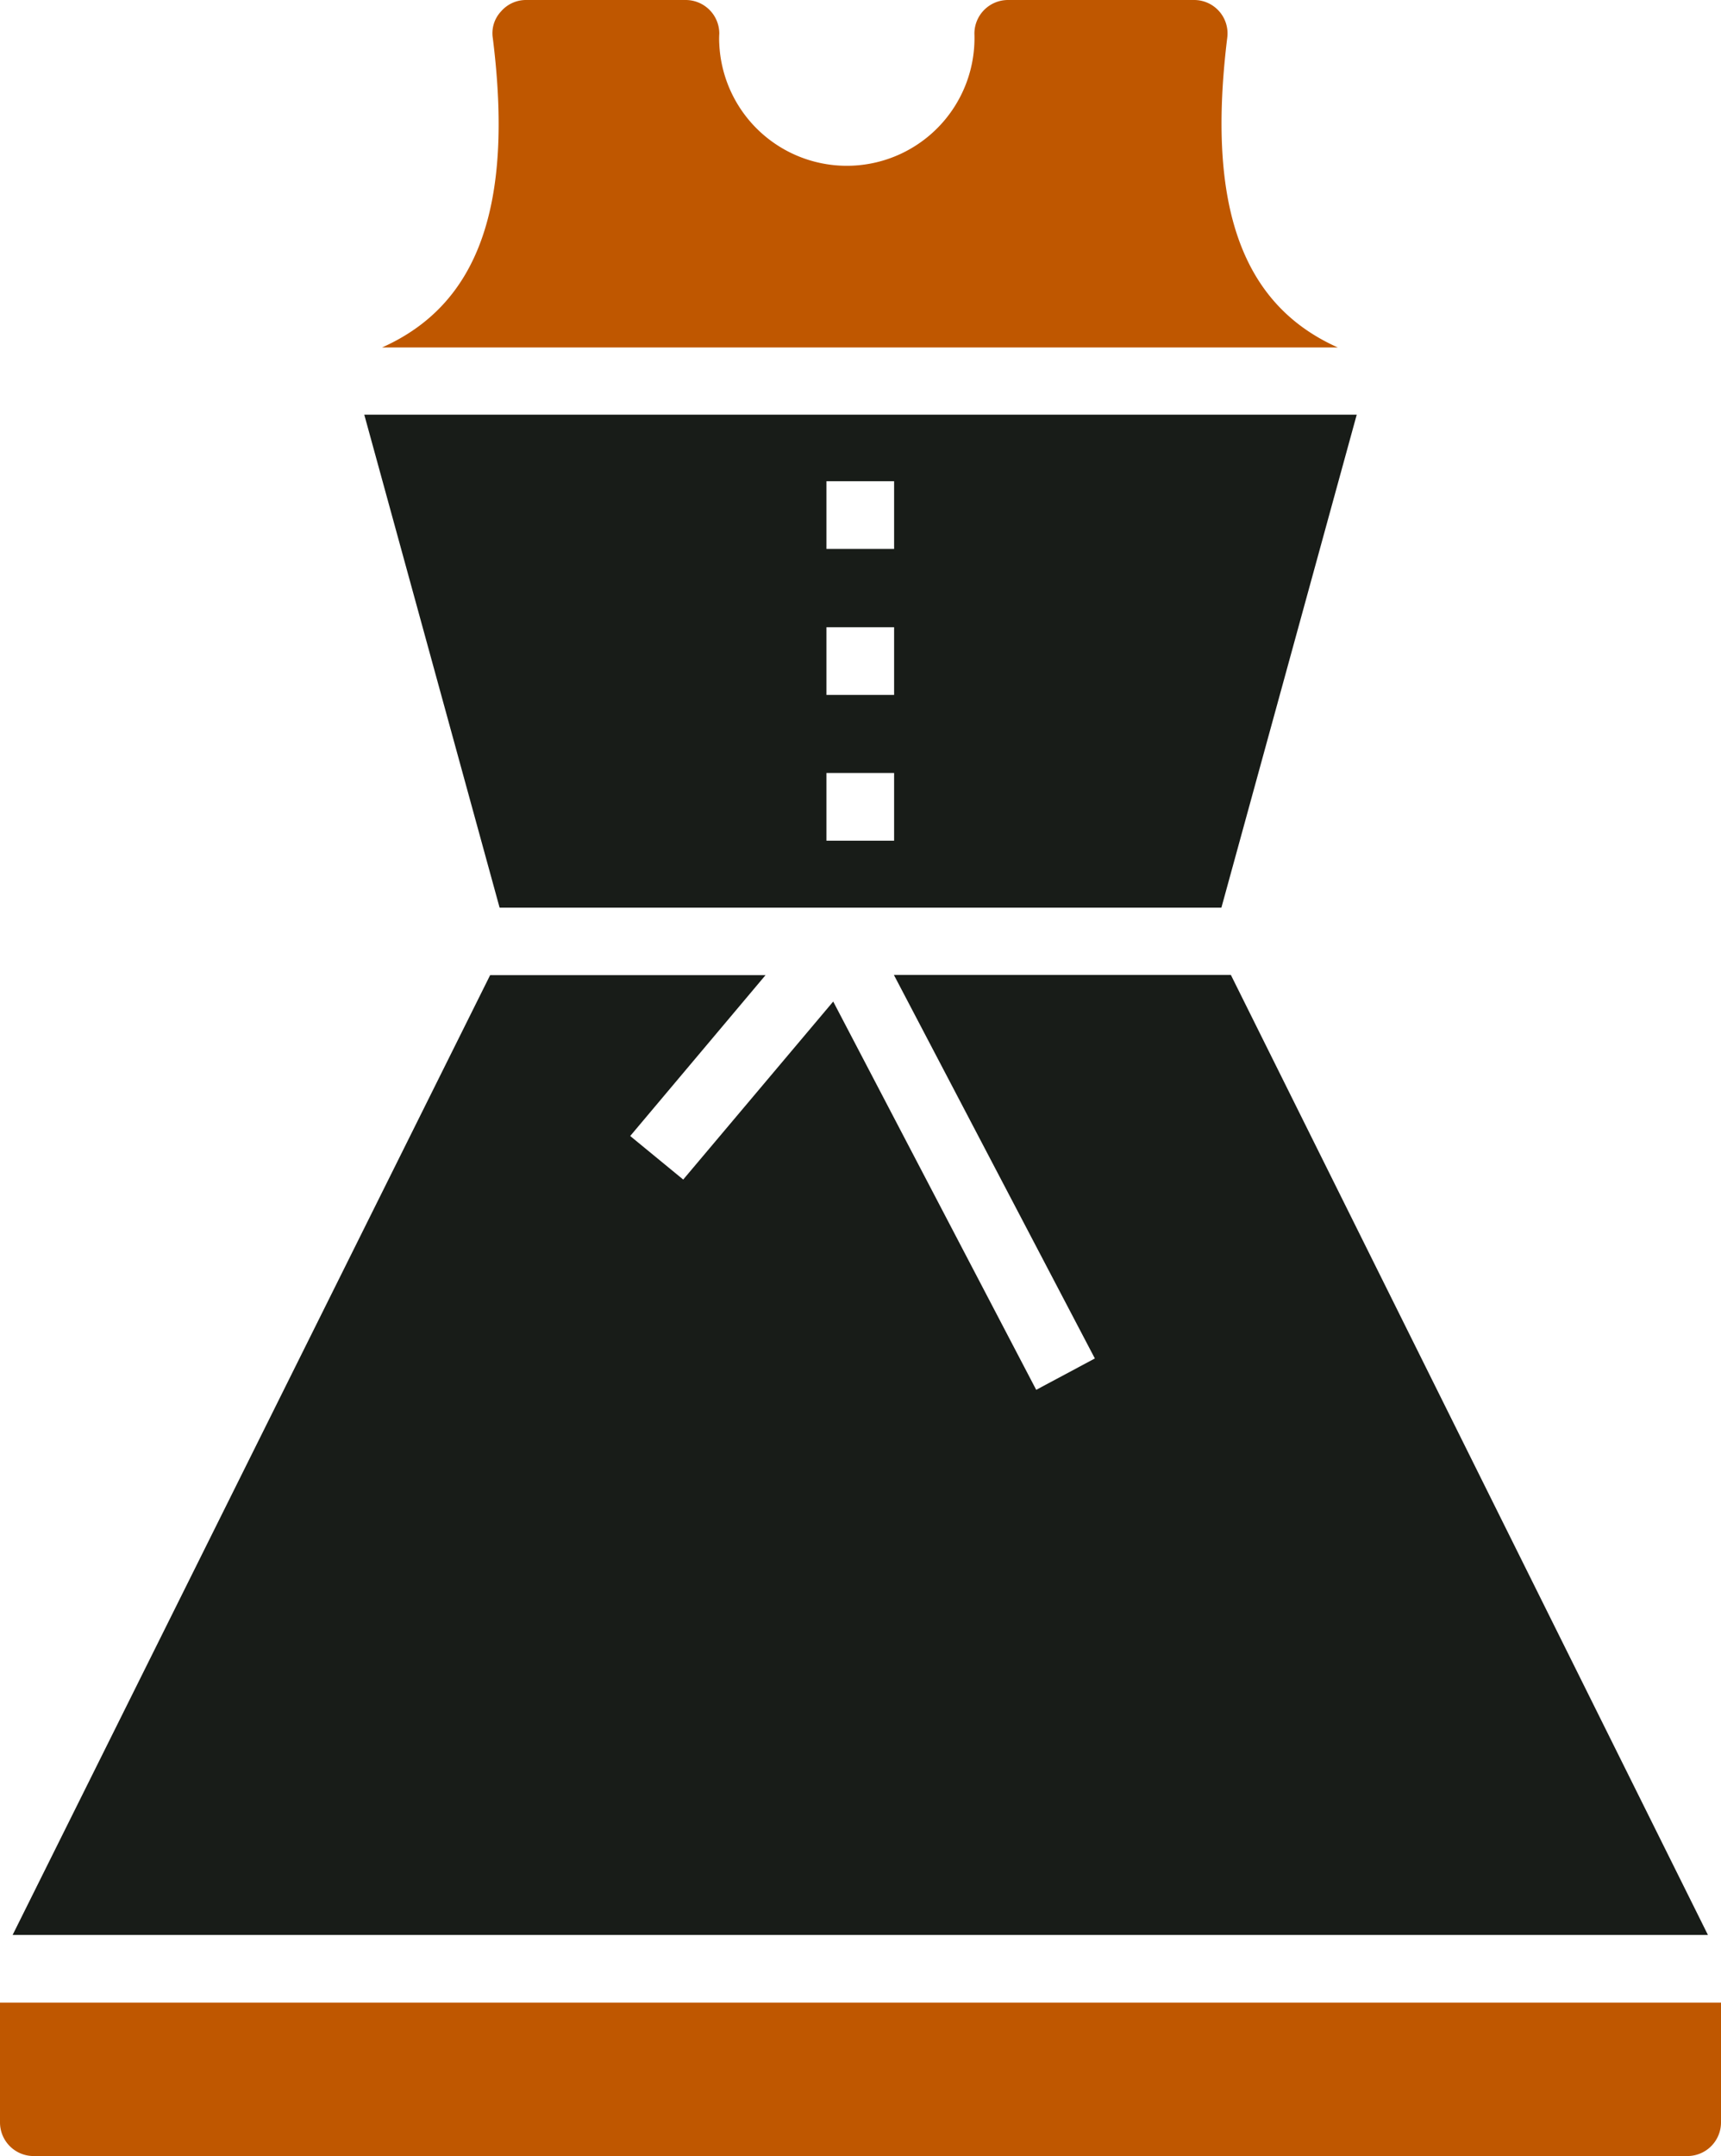 <svg id="Layer_1" data-name="Layer 1" xmlns="http://www.w3.org/2000/svg" viewBox="0 0 76.3 95.56"><defs><style>.cls-1{fill:#bf5700;}.cls-2{fill:#181c18;}</style></defs><path class="cls-1" d="M70.06,97.06v5.31a1.49,1.49,0,0,0,1.49,1.49h73.32a1.49,1.49,0,0,0,1.49-1.49V97.06Z" transform="translate(-70.06 -8.3)"/><path class="cls-2" d="M86.21,26.68l6,21.85h32l6-21.85ZM109.7,45.56h-3v-3h3Zm0-6.46h-3v-3h3Zm-3-6.47v-3h3v3Z" transform="translate(-70.06 -8.3)"/><path class="cls-2" d="M145.78,94.06,124.63,51.51H109.69l8.91,17L116,69.9l-9-17.21-6.65,7.89L98,58.65l6-7.13H91.79L70.62,94.06Z" transform="translate(-70.06 -8.3)"/><path class="cls-1" d="M87,23.7h42.37c-4.25-1.9-5.82-6.26-4.9-13.73A1.48,1.48,0,0,0,123,8.3h-8.24a1.49,1.49,0,0,0-1.5,1.49,5.66,5.66,0,0,1-11.31.47,3.68,3.68,0,0,1,0-.47,1.49,1.49,0,0,0-1.49-1.49H93.39a1.46,1.46,0,0,0-1.12.51A1.41,1.41,0,0,0,91.91,10C92.84,17.44,91.26,21.8,87,23.7Z" transform="translate(-70.06 -8.3)"/></svg>